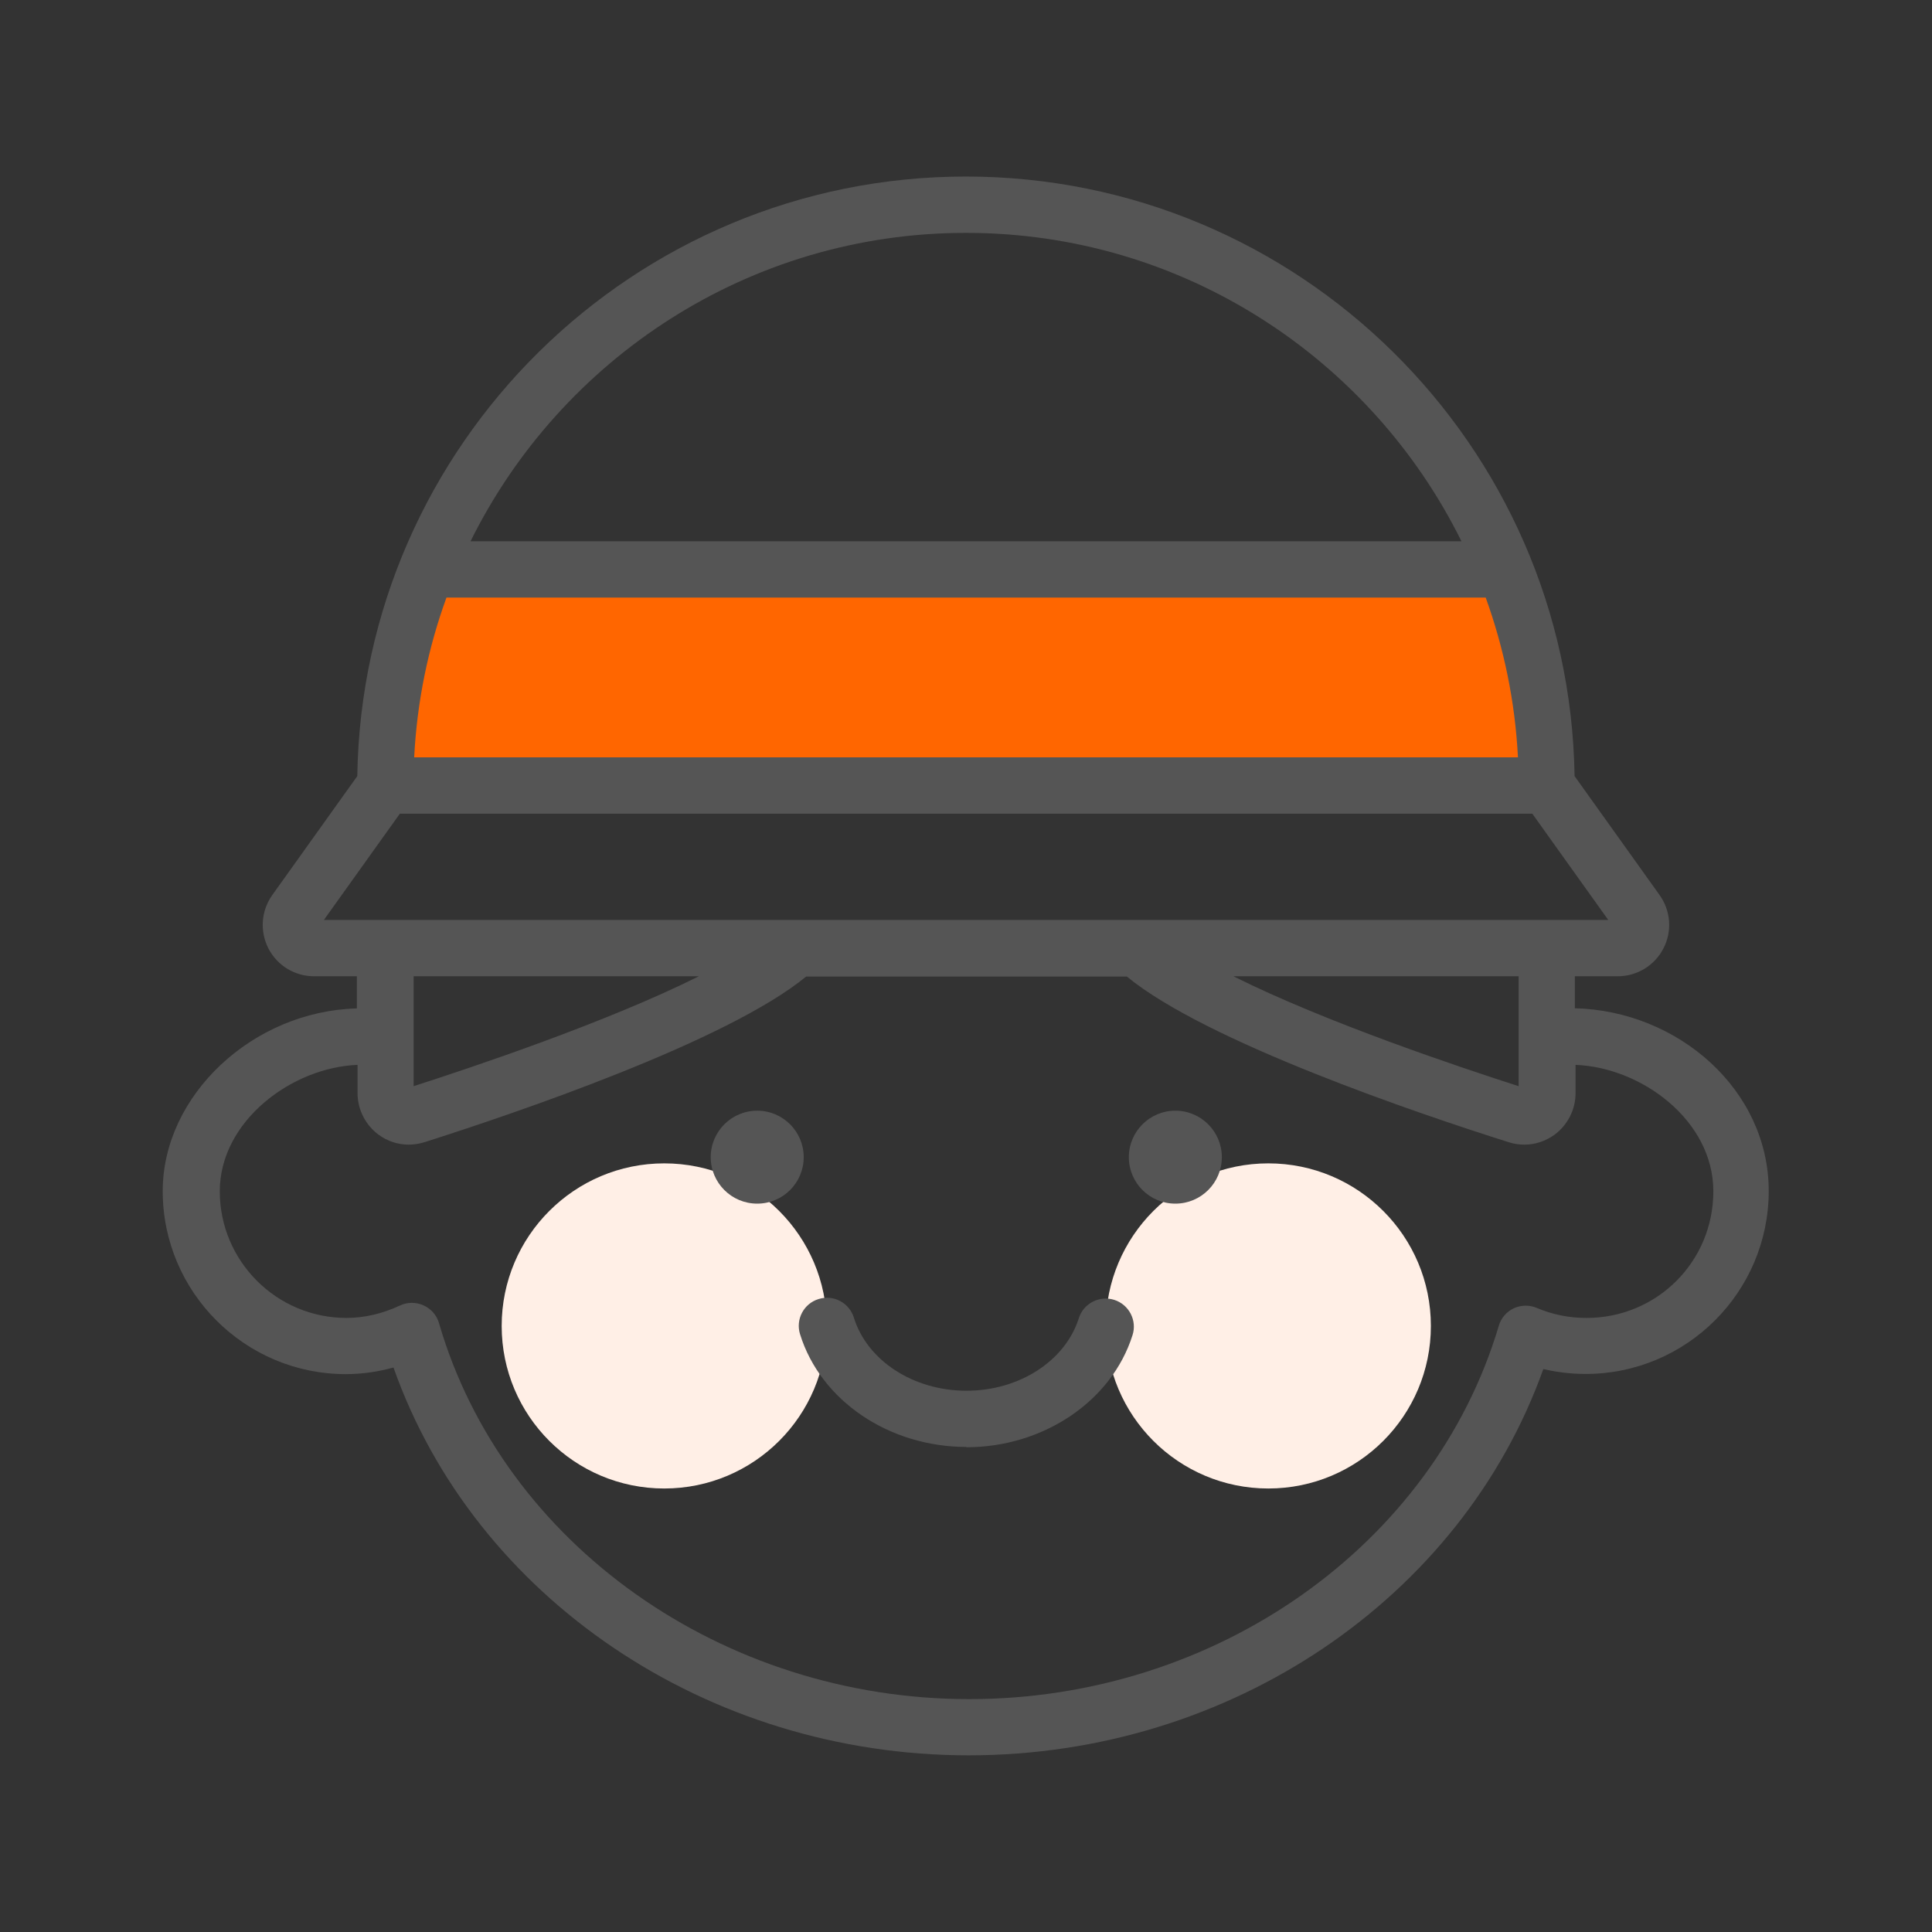 <svg width="45" height="45" viewBox="0 0 45 45" fill="none" xmlns="http://www.w3.org/2000/svg">
<rect x="0" y="0" width="45" height="45" fill="#333333" stroke="none"/>
<path d="M15.472 34.67C17.563 34.67 19.258 32.975 19.258 30.884C19.258 28.792 17.563 27.097 15.472 27.097C13.38 27.097 11.685 28.792 11.685 30.884C11.685 32.975 13.38 34.67 15.472 34.67Z" fill="#FFEFE6"/>
<path d="M29.542 34.67C31.633 34.67 33.328 32.975 33.328 30.884C33.328 28.792 31.633 27.097 29.542 27.097C27.45 27.097 25.755 28.792 25.755 30.884C25.755 32.975 27.45 34.67 29.542 34.67Z" fill="#FFEFE6"/>
<path d="M9.808 13.726C9.408 15.002 9.195 16.361 9.195 17.768H36.248C36.248 16.361 36.032 15.002 35.635 13.726H9.808Z" fill="#FF6600"/>
<path d="M22.51 33.702C20.708 33.702 19.114 32.623 18.635 31.077C18.526 30.733 18.72 30.362 19.068 30.257C19.412 30.149 19.78 30.342 19.888 30.69C20.2 31.694 21.276 32.393 22.51 32.393C23.744 32.393 24.813 31.697 25.128 30.703C25.236 30.359 25.607 30.168 25.952 30.276C26.296 30.385 26.49 30.756 26.378 31.1C25.893 32.636 24.301 33.709 22.51 33.709V33.702Z" fill="#555555"/>
<path d="M17.637 28.035C18.235 28.035 18.72 27.551 18.72 26.953C18.72 26.355 18.235 25.87 17.637 25.87C17.039 25.87 16.554 26.355 16.554 26.953C16.554 27.551 17.039 28.035 17.637 28.035Z" fill="#555555"/>
<path d="M27.376 28.035C27.974 28.035 28.459 27.551 28.459 26.953C28.459 26.355 27.974 25.87 27.376 25.87C26.778 25.87 26.293 26.355 26.293 26.953C26.293 27.551 26.778 28.035 27.376 28.035Z" fill="#555555"/>
<path d="M36.681 23.488V22.739H37.679C38.129 22.739 38.539 22.49 38.745 22.09C38.952 21.689 38.916 21.214 38.654 20.846L36.675 18.077C36.557 10.356 30.244 4.112 22.497 4.112C14.75 4.112 8.44 10.356 8.322 18.077L6.343 20.846C6.081 21.214 6.048 21.689 6.251 22.09C6.458 22.49 6.865 22.739 7.314 22.739H8.312V23.488C5.89 23.55 3.79 25.509 3.79 27.743C3.79 30.093 5.703 32.006 8.053 32.006C8.427 32.006 8.801 31.953 9.165 31.852C11.055 37.203 16.459 40.885 22.562 40.885C28.665 40.885 34.043 37.22 35.947 31.888C36.268 31.963 36.599 32.002 36.934 32.002C39.284 32.002 41.197 30.09 41.197 27.74C41.197 25.391 39.096 23.543 36.675 23.484L36.681 23.488ZM10.399 13.919H34.605C35.028 15.091 35.29 16.338 35.356 17.64H9.647C9.713 16.341 9.972 15.091 10.399 13.919ZM22.5 5.424C27.556 5.424 31.937 8.354 34.04 12.607H10.96C13.063 8.358 17.444 5.424 22.5 5.424ZM7.544 21.427L9.313 18.953H35.691L37.459 21.427H7.544ZM35.372 22.739V25.299C34.043 24.872 30.88 23.816 28.728 22.739H35.372ZM16.279 22.739C14.126 23.816 10.963 24.872 9.634 25.299V22.739H16.279ZM36.944 30.697C36.544 30.697 36.157 30.618 35.792 30.463C35.622 30.391 35.425 30.395 35.258 30.473C35.09 30.552 34.962 30.7 34.91 30.88C33.387 35.999 28.318 39.576 22.575 39.576C16.833 39.576 11.724 35.973 10.225 30.818C10.172 30.634 10.041 30.483 9.864 30.404C9.69 30.326 9.487 30.326 9.316 30.408C8.909 30.598 8.489 30.697 8.069 30.697C6.442 30.697 5.119 29.374 5.119 27.747C5.119 26.119 6.789 24.862 8.328 24.803V25.46C8.328 25.843 8.512 26.204 8.82 26.431C9.027 26.582 9.27 26.661 9.519 26.661C9.641 26.661 9.765 26.641 9.884 26.605C11.987 25.935 16.938 24.259 18.776 22.746H26.247C28.088 24.262 33.036 25.939 35.143 26.605C35.264 26.644 35.385 26.661 35.507 26.661C35.753 26.661 35.996 26.582 36.206 26.431C36.514 26.204 36.698 25.843 36.698 25.46V24.803C38.237 24.862 39.907 26.099 39.907 27.747C39.907 29.394 38.585 30.697 36.957 30.697H36.944Z" fill="#555555"/>
</svg>
